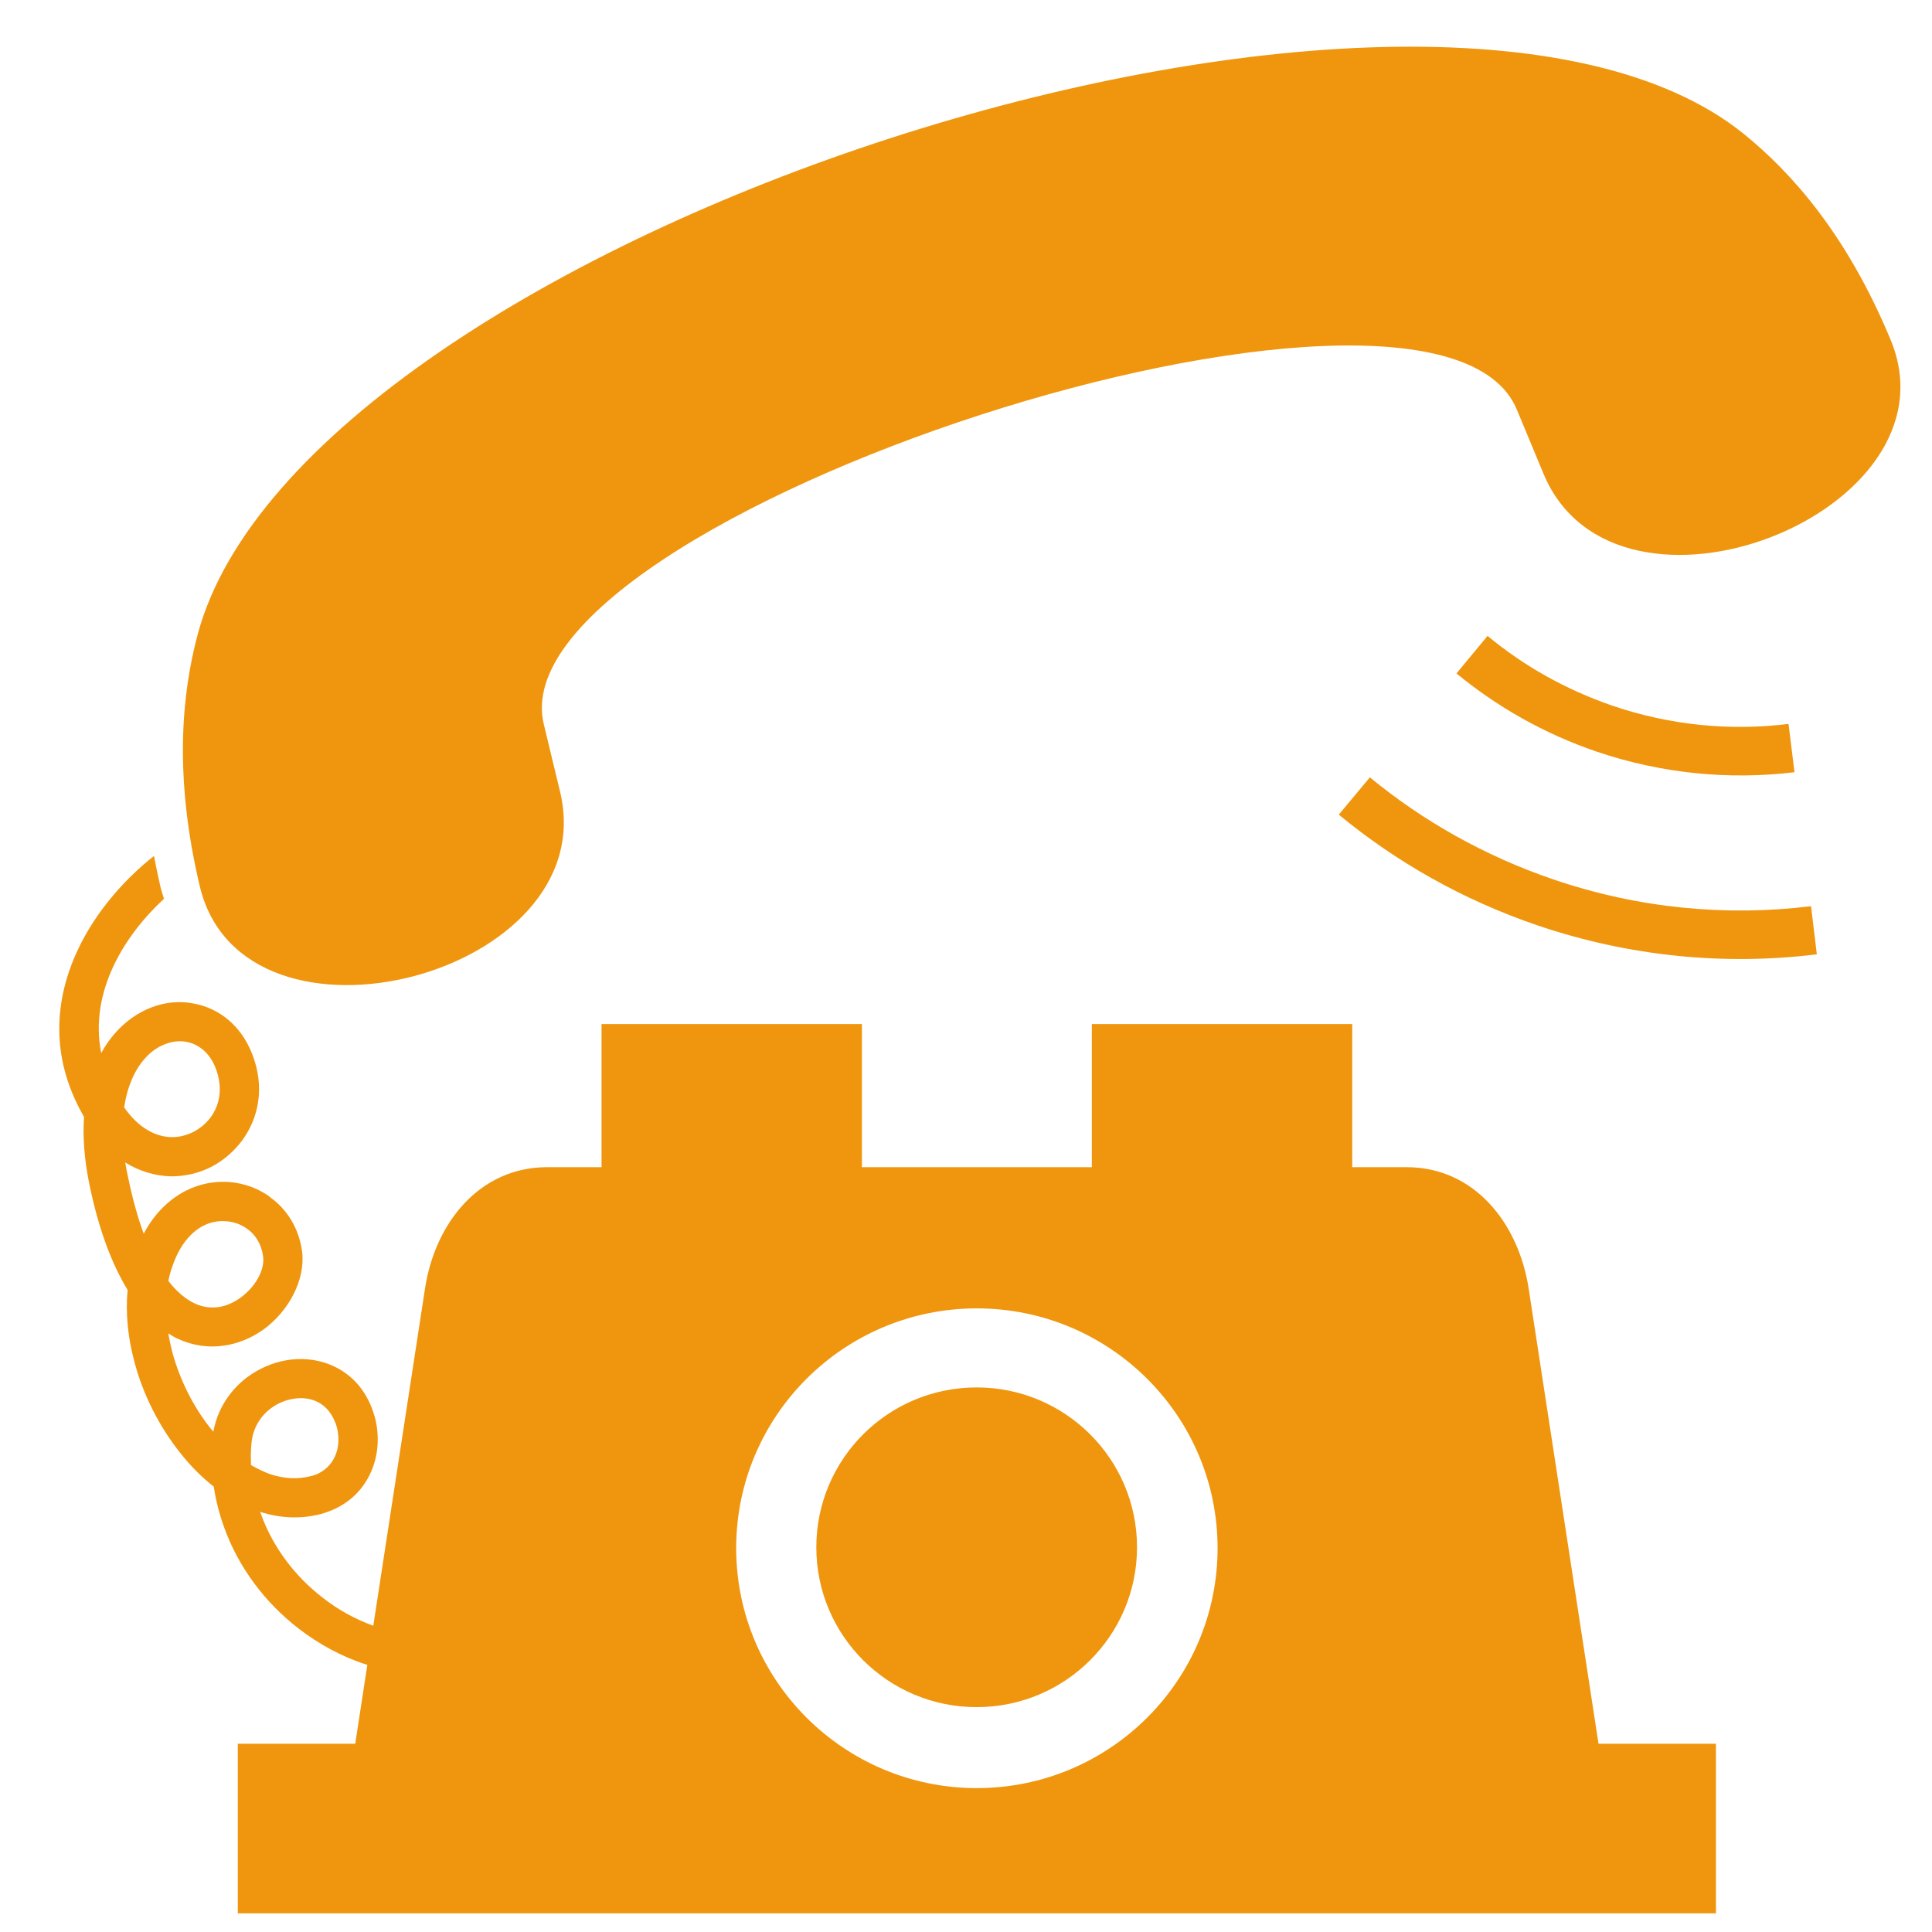 <svg width="23" height="23" viewBox="0 0 23 23" fill="none" xmlns="http://www.w3.org/2000/svg">
<path fill-rule="evenodd" clip-rule="evenodd" d="M6.667 9.423L6.474 8.623C5.874 6.147 17.082 2.521 18.057 4.875L18.374 5.637C19.235 7.717 23.37 6.104 22.506 4.042C21.985 2.788 21.324 2.051 20.759 1.594C16.948 -1.487 3.623 2.823 2.354 7.55C2.167 8.249 2.065 9.231 2.379 10.553C2.899 12.726 7.196 11.611 6.667 9.423ZM7.161 13.895H6.513C5.713 13.895 5.178 14.554 5.059 15.344L4.444 19.354C4.226 19.275 4.021 19.162 3.839 19.018C3.512 18.766 3.251 18.422 3.109 18.031L3.097 17.998C3.332 18.074 3.575 18.087 3.821 18.024C3.856 18.014 3.889 18.003 3.92 17.991C4.16 17.9 4.325 17.731 4.416 17.524C4.505 17.327 4.52 17.095 4.464 16.875C4.454 16.84 4.441 16.805 4.429 16.769L4.429 16.769C4.327 16.499 4.14 16.328 3.92 16.242C3.758 16.179 3.58 16.164 3.408 16.194C3.241 16.222 3.076 16.295 2.935 16.401C2.74 16.552 2.59 16.769 2.54 17.044L2.514 17.014C2.301 16.749 2.137 16.421 2.048 16.085C2.031 16.015 2.015 15.944 2.003 15.873C2.041 15.899 2.076 15.919 2.114 15.937C2.299 16.022 2.486 16.045 2.661 16.02C2.833 15.997 2.995 15.927 3.132 15.831C3.441 15.608 3.639 15.23 3.596 14.897C3.558 14.617 3.413 14.392 3.213 14.251V14.248C3.074 14.147 2.907 14.087 2.735 14.072C2.562 14.059 2.383 14.089 2.213 14.175C2.02 14.274 1.841 14.44 1.711 14.687C1.641 14.498 1.577 14.271 1.522 14.001C1.513 13.965 1.507 13.93 1.501 13.896C1.498 13.877 1.495 13.858 1.491 13.839C1.666 13.948 1.851 13.998 2.031 14.004C2.203 14.006 2.367 13.966 2.514 13.892C2.659 13.817 2.785 13.708 2.884 13.575C3.081 13.307 3.155 12.938 3.003 12.55C2.869 12.204 2.605 12.002 2.307 11.947C2.144 11.914 1.97 11.929 1.805 11.992C1.646 12.053 1.494 12.156 1.365 12.305C1.306 12.373 1.251 12.451 1.205 12.537C1.132 12.171 1.202 11.82 1.349 11.505C1.494 11.195 1.714 10.92 1.952 10.7C1.937 10.652 1.922 10.604 1.909 10.554C1.881 10.428 1.856 10.309 1.833 10.19C1.481 10.468 1.137 10.857 0.926 11.308C0.653 11.889 0.592 12.573 0.985 13.269L1 13.297C0.985 13.532 1.002 13.796 1.063 14.094C1.177 14.649 1.337 15.058 1.519 15.356C1.494 15.634 1.522 15.921 1.598 16.204C1.701 16.603 1.899 16.989 2.15 17.302C2.269 17.453 2.403 17.587 2.545 17.698C2.57 17.867 2.613 18.031 2.671 18.19C2.843 18.665 3.157 19.079 3.55 19.384C3.798 19.576 4.077 19.727 4.373 19.82L4.229 20.759H2.831V22.778H20.428V20.759H19.03L18.199 15.344C18.078 14.554 17.546 13.895 16.746 13.895H16.098V12.191H12.998V13.895H10.261V12.191H7.161V13.895ZM2.041 13.537C1.853 13.534 1.648 13.428 1.478 13.183C1.516 12.931 1.603 12.742 1.717 12.61C1.792 12.522 1.881 12.461 1.97 12.429C2.053 12.396 2.142 12.388 2.22 12.403C2.367 12.431 2.499 12.537 2.567 12.716C2.656 12.944 2.618 13.153 2.507 13.302C2.453 13.375 2.383 13.433 2.301 13.476C2.22 13.516 2.132 13.539 2.041 13.537ZM2.314 15.515C2.21 15.465 2.104 15.379 2.005 15.25C2.015 15.192 2.031 15.134 2.051 15.079C2.137 14.824 2.274 14.667 2.423 14.591C2.512 14.546 2.605 14.531 2.697 14.539C2.785 14.546 2.869 14.576 2.94 14.627C3.041 14.697 3.112 14.811 3.132 14.955C3.155 15.121 3.038 15.323 2.859 15.452C2.78 15.508 2.691 15.548 2.598 15.561C2.507 15.573 2.41 15.561 2.314 15.515ZM3.223 17.552C3.145 17.524 3.066 17.486 2.988 17.441C2.985 17.357 2.985 17.274 2.993 17.188C3.008 17.007 3.097 16.863 3.221 16.769C3.299 16.709 3.393 16.669 3.487 16.653C3.578 16.638 3.669 16.643 3.75 16.676C3.851 16.716 3.94 16.8 3.991 16.936H3.993C3.995 16.943 3.998 16.951 4 16.958L4 16.958L4 16.958C4.004 16.97 4.008 16.982 4.011 16.994C4.041 17.113 4.034 17.234 3.988 17.337C3.945 17.433 3.866 17.514 3.755 17.557C3.749 17.558 3.743 17.56 3.737 17.562C3.726 17.566 3.714 17.57 3.702 17.572C3.542 17.615 3.38 17.602 3.223 17.552ZM14.495 18.43C14.495 16.855 13.211 15.576 11.628 15.576C10.048 15.576 8.764 16.855 8.764 18.43C8.764 20.007 10.048 21.287 11.628 21.287C13.211 21.287 14.495 20.007 14.495 18.43ZM21.629 11.361C20.542 11.495 19.405 11.391 18.299 11.015C17.412 10.712 16.62 10.261 15.938 9.698L16.308 9.254C16.936 9.771 17.668 10.187 18.486 10.467C19.506 10.816 20.555 10.912 21.56 10.788L21.629 11.361ZM21.363 9.193C20.593 9.286 19.79 9.213 19.008 8.948C18.38 8.734 17.82 8.413 17.339 8.017L17.709 7.57C18.137 7.926 18.638 8.209 19.195 8.401C19.891 8.638 20.608 8.703 21.292 8.618L21.363 9.193ZM13.536 18.42C13.536 19.471 12.681 20.323 11.627 20.323C10.572 20.323 9.718 19.471 9.718 18.42C9.718 17.369 10.572 16.517 11.627 16.517C12.681 16.517 13.536 17.369 13.536 18.42Z" fill="#EF960E"/>
</svg>
